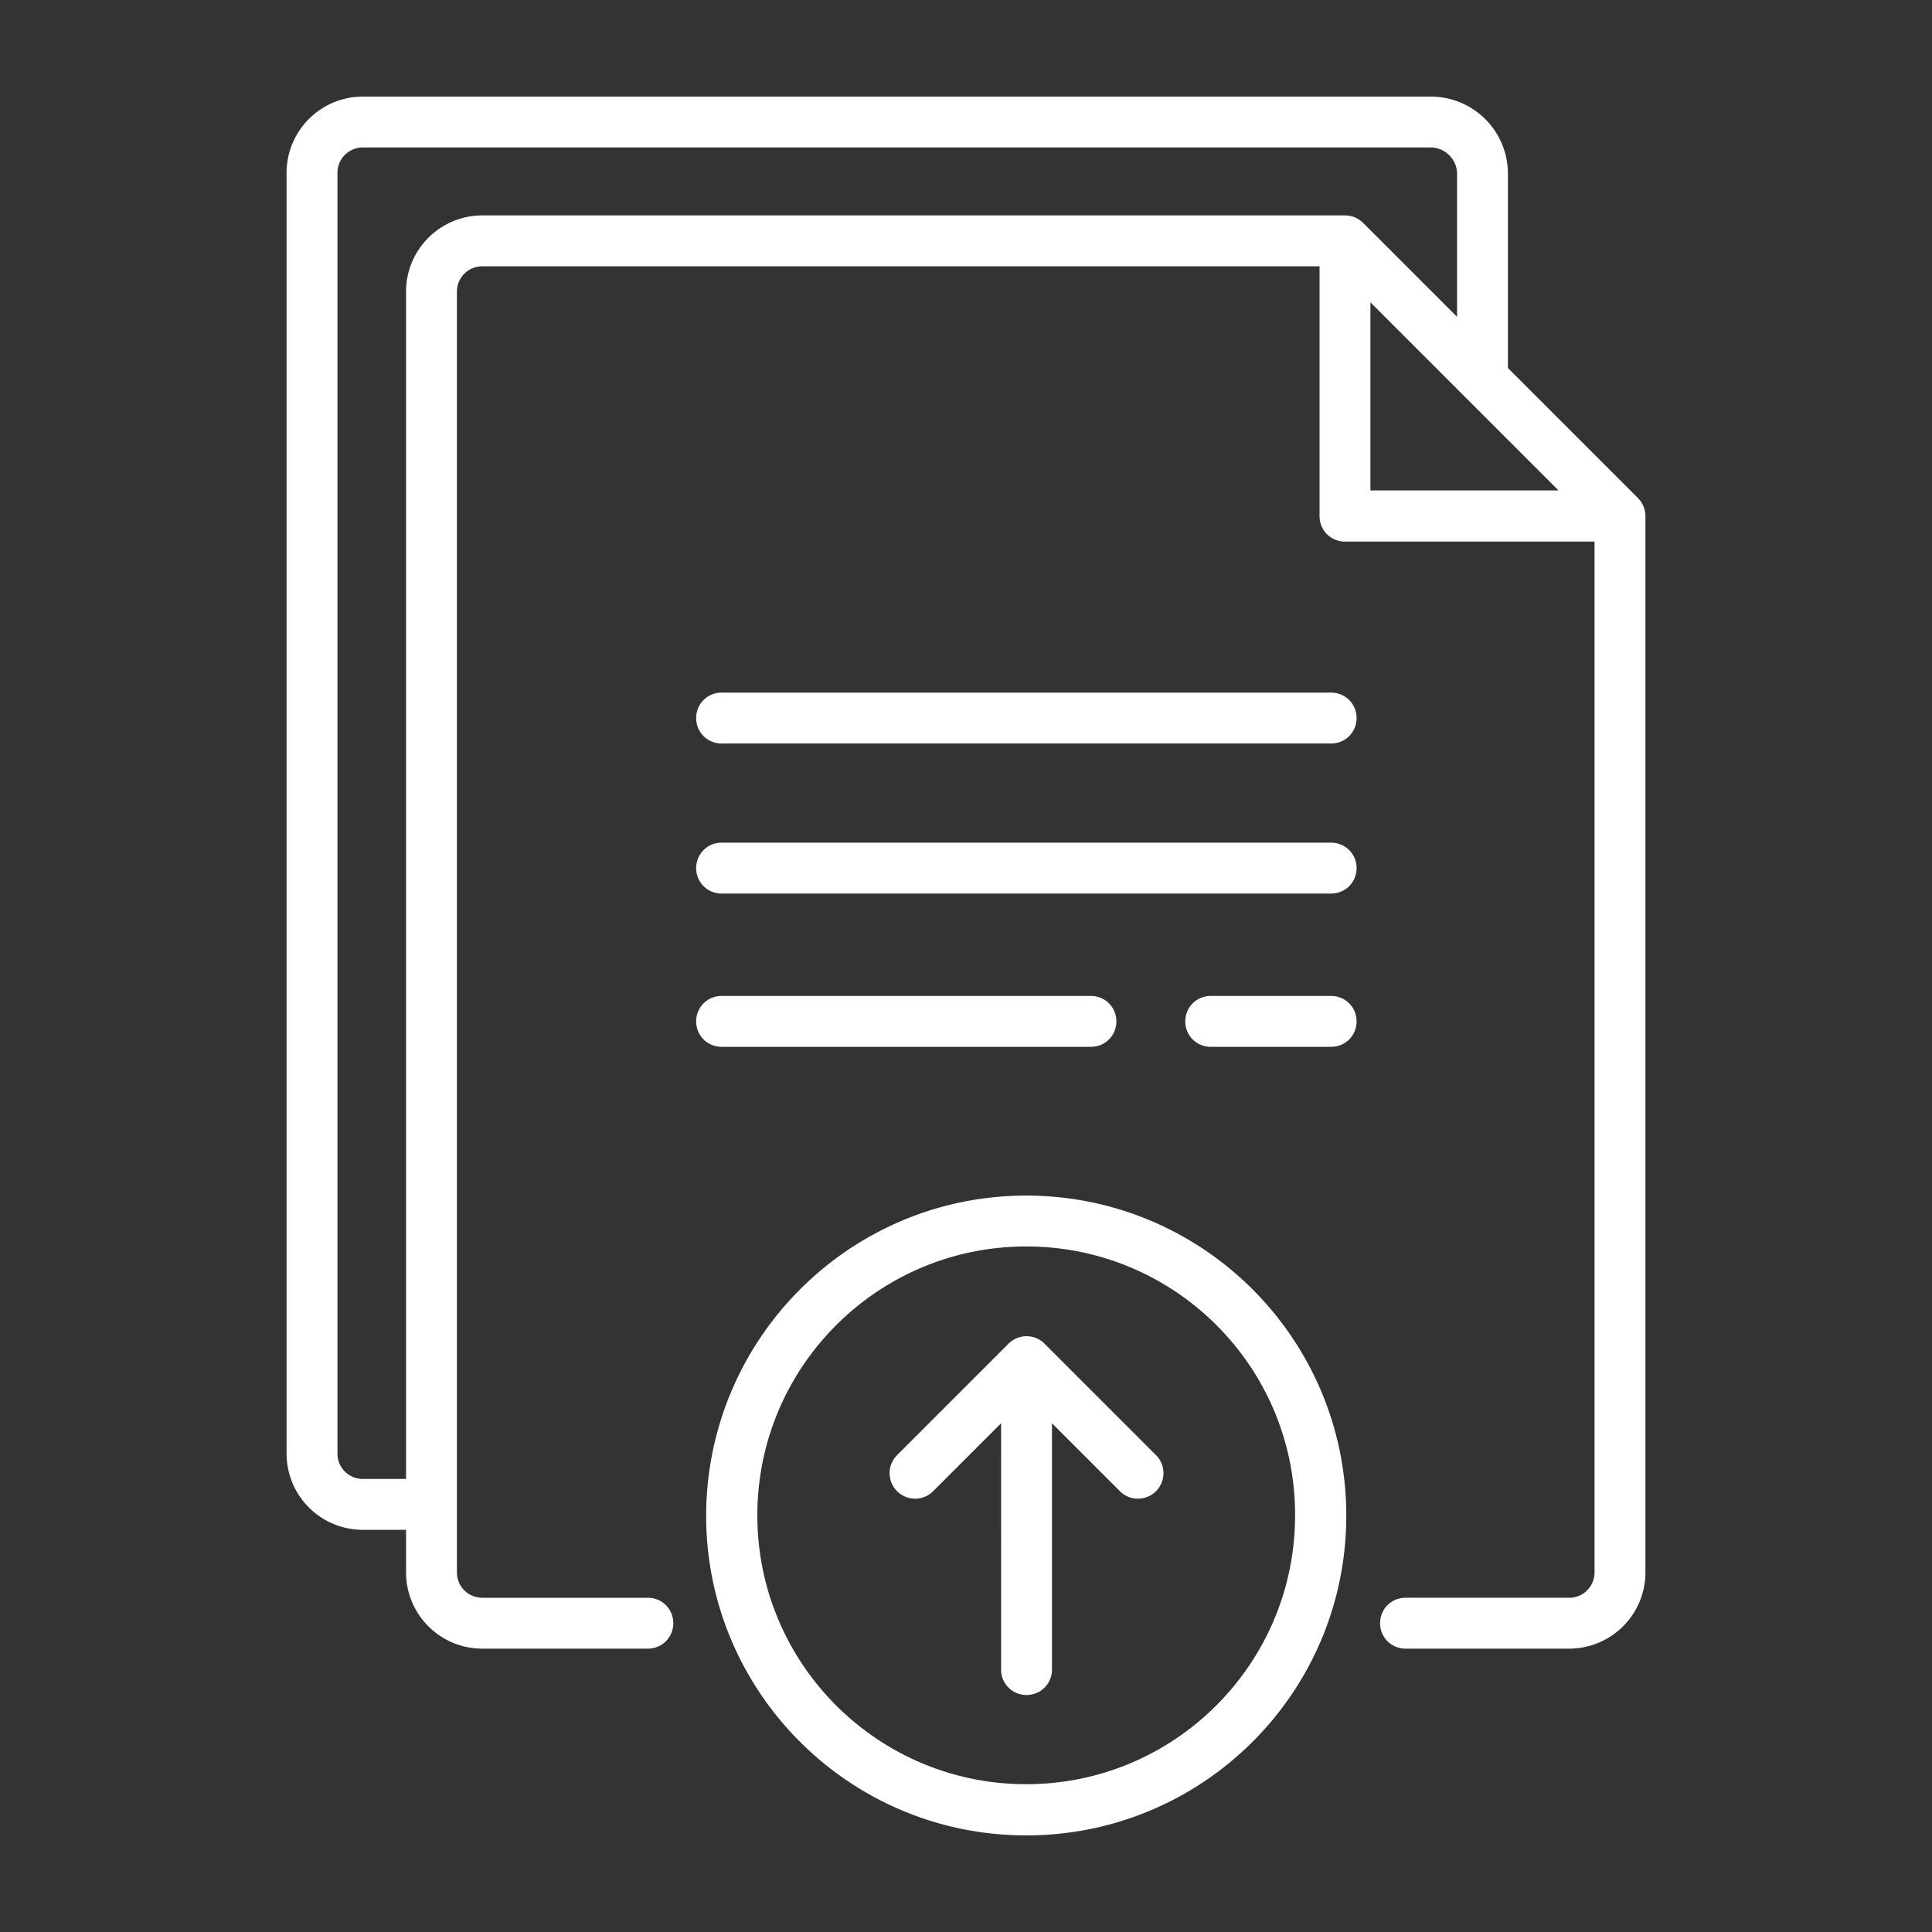 <svg xmlns="http://www.w3.org/2000/svg" viewBox="0 0 60 60" style="enable-background:new 0 0 60 60" xml:space="preserve"><rect x="0" y="0" width="60" height="60" fill="#333333" stroke="none"/><switch><g><path d="M31.87 37.13c5.49 0 9.94 4.45 9.94 9.94 0 5.49-4.45 9.93-9.94 9.93-5.49 0-9.94-4.45-9.94-9.93.01-5.49 4.46-9.94 9.94-9.94zm0 1.58c-4.61 0-8.35 3.74-8.35 8.35 0 4.61 3.74 8.35 8.35 8.35 4.61 0 8.35-3.74 8.35-8.35.01-4.61-3.73-8.35-8.35-8.35zm-.55 3.02a.79.79 0 0 1 1.12 0l3.46 3.46c.31.31.31.81 0 1.12a.79.79 0 0 1-1.12 0l-2.11-2.11v7.65c0 .44-.35.79-.79.79-.44 0-.79-.35-.79-.79V44.2l-2.11 2.11a.79.79 0 0 1-1.12 0 .79.79 0 0 1 0-1.12l3.46-3.46zM44.43 3c1.33 0 2.4 1.07 2.4 2.4v6.03l4.04 4.04c.15.15.23.35.23.56v32.8c0 1.31-1.06 2.37-2.37 2.37h-5.08c-.44 0-.79-.35-.79-.79 0-.44.35-.79.79-.79h5.08c.44 0 .79-.35.79-.79V16.82h-7.75c-.44 0-.79-.35-.79-.79V8.27h-26c-.44 0-.79.35-.79.79v39.77c0 .44.35.79.79.79h5.14c.44 0 .79.35.79.79 0 .44-.35.79-.79.79h-5.14c-1.31 0-2.37-1.06-2.37-2.37v-1.32h-1.34c-1.31 0-2.37-1.06-2.37-2.37V5.37C8.9 4.06 9.96 3 11.27 3h33.16zM11.27 4.58c-.44 0-.79.35-.79.79v39.77c0 .44.35.79.79.79h1.34V9.06c0-1.31 1.06-2.37 2.37-2.37h26.79c.21 0 .41.08.56.23l2.92 2.92V5.4c0-.45-.37-.82-.82-.82H11.27zm22.61 26.35c.44 0 .79.35.79.79 0 .44-.35.79-.79.79H22.41c-.44 0-.79-.35-.79-.79 0-.44.35-.79.79-.79h11.47zm7.46 0c.44 0 .79.35.79.79 0 .44-.35.79-.79.79H37.6c-.44 0-.79-.35-.79-.79 0-.44.35-.79.79-.79h3.74zm0-4.76c.44 0 .79.35.79.79 0 .44-.35.79-.79.79H22.41c-.44 0-.79-.35-.79-.79 0-.44.35-.79.79-.79h18.93zm0-4.66c.44 0 .79.35.79.79 0 .44-.35.79-.79.79H22.41c-.44 0-.79-.35-.79-.79s.35-.79.79-.79h18.93zm1.22-6.28h5.84l-5.84-5.84v5.84z" style="fill:#fff"></path></g></switch></svg>